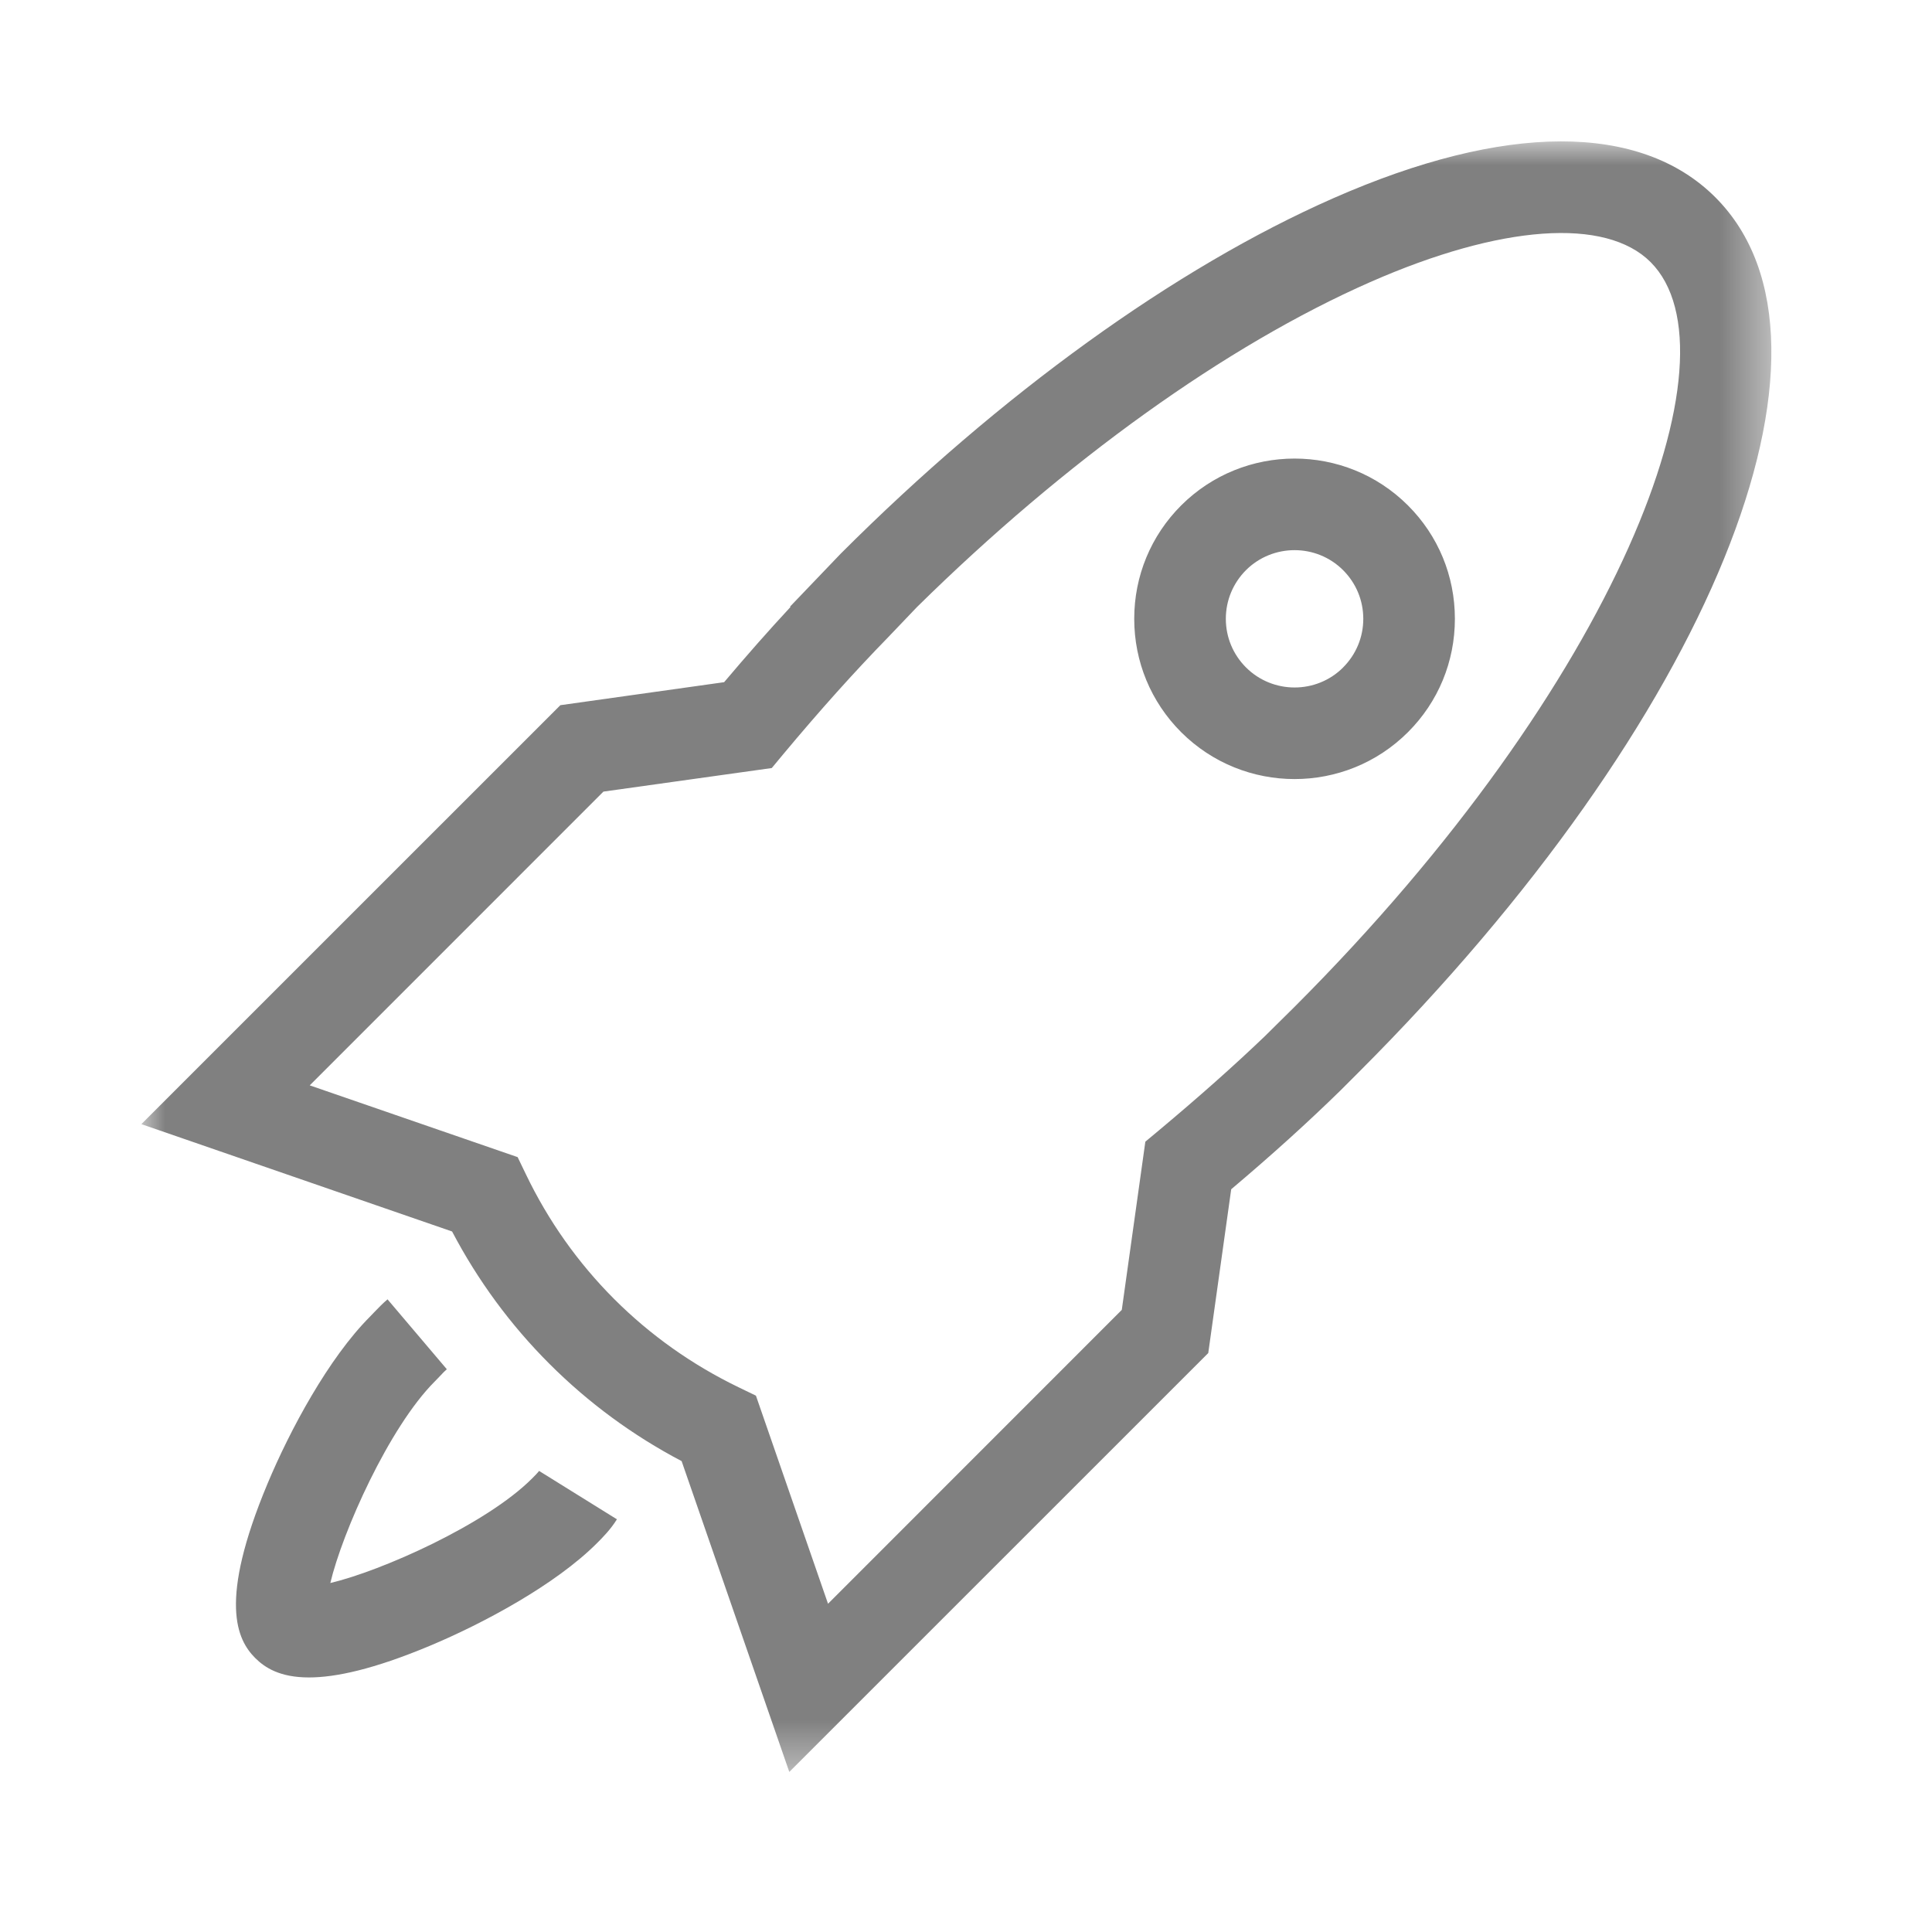 <?xml version="1.0" encoding="UTF-8"?>
<svg width="41px" height="41px" viewBox="0 0 41 41" version="1.1" xmlns="http://www.w3.org/2000/svg" xmlns:xlink="http://www.w3.org/1999/xlink">
    <!-- Generator: sketchtool 50.2 (55047) - http://www.bohemiancoding.com/sketch -->
    <title>C40352F2-F81A-4CDD-92F2-6676A75CB663</title>
    <desc>Created with sketchtool.</desc>
    <defs>
        <polygon id="path-1" points="0 0 34.591 0 34.591 34.603 0 34.603"></polygon>
    </defs>
    <g id="Symbols" stroke="none" stroke-width="1" fill="none" fill-rule="evenodd">
        <g id="icon-dart">
            <g id="Page-1" transform="translate(3, 3)">
                <mask id="mask-2" fill="white">
                    <use xlink:href="#path-1"></use>
                </mask>
                <g id="Clip-2"></g>
                <path d="M25.931,10.132 C25.931,9.743 25.779,9.377 25.504,9.101 C25.22,8.817 24.846,8.675 24.473,8.675 C24.099,8.675 23.725,8.817 23.441,9.1 C23.166,9.377 23.014,9.743 23.014,10.132 C23.014,10.521 23.166,10.887 23.441,11.163 C24.009,11.731 24.936,11.732 25.504,11.164 L25.504,11.163 C25.779,10.887 25.931,10.521 25.931,10.132 M26.879,7.726 C27.522,8.368 27.875,9.223 27.875,10.132 C27.875,11.041 27.522,11.896 26.879,12.538 C26.215,13.201 25.344,13.533 24.473,13.533 C23.602,13.533 22.73,13.201 22.066,12.538 C21.424,11.896 21.07,11.041 21.07,10.132 C21.07,9.223 21.424,8.368 22.066,7.726 C23.394,6.401 25.551,6.399 26.879,7.726 M32.028,2.562 C31.074,1.609 28.852,1.767 26.079,2.986 C23.019,4.333 19.613,6.776 16.458,9.884 L15.848,10.523 C15.129,11.26 14.399,12.074 13.618,13.01 L13.378,13.299 L9.806,13.799 L3.573,20.033 L7.985,21.556 L8.161,21.921 C8.636,22.91 9.267,23.8 10.035,24.569 C10.802,25.335 11.692,25.966 12.678,26.442 L13.042,26.618 L14.572,31.034 L20.806,24.798 L21.306,21.228 L21.594,20.988 C22.453,20.269 23.174,19.629 23.84,18.992 L24.465,18.374 C31.352,11.487 33.978,4.514 32.028,2.562 M25.84,19.748 L25.441,20.147 C24.746,20.826 24.005,21.497 23.128,22.238 L22.641,25.714 L13.75,34.603 L11.465,28.007 C10.428,27.462 9.486,26.769 8.66,25.943 C7.834,25.118 7.14,24.174 6.594,23.134 L-9.72222222e-05,20.856 L8.892,11.965 L12.367,11.477 C12.85,10.905 13.315,10.377 13.775,9.882 L13.766,9.873 L14.841,8.75 C18.229,5.361 21.942,2.682 25.296,1.206 C28.933,-0.395 31.813,-0.402 33.403,1.188 C36.537,4.323 33.286,12.302 25.84,19.748 M8.44,28.215 L10.092,29.242 C9.954,29.463 9.787,29.63 9.666,29.751 C8.787,30.63 7.257,31.452 6.118,31.928 C4.926,32.427 4.118,32.598 3.557,32.598 C2.941,32.598 2.622,32.391 2.417,32.187 C2.028,31.798 1.63,30.99 2.677,28.486 C3.153,27.348 3.975,25.818 4.853,24.94 L4.937,24.852 C5.03,24.755 5.127,24.656 5.224,24.574 L6.482,26.057 C6.435,26.097 6.39,26.146 6.345,26.194 L6.228,26.315 C5.252,27.291 4.264,29.519 4.01,30.594 C5.086,30.341 7.314,29.353 8.29,28.377 C8.342,28.325 8.419,28.247 8.44,28.215" id="Fill-1" fill="#808080" mask="url(#mask-2)"></path>
            </g>
        </g>
    </g>
</svg>